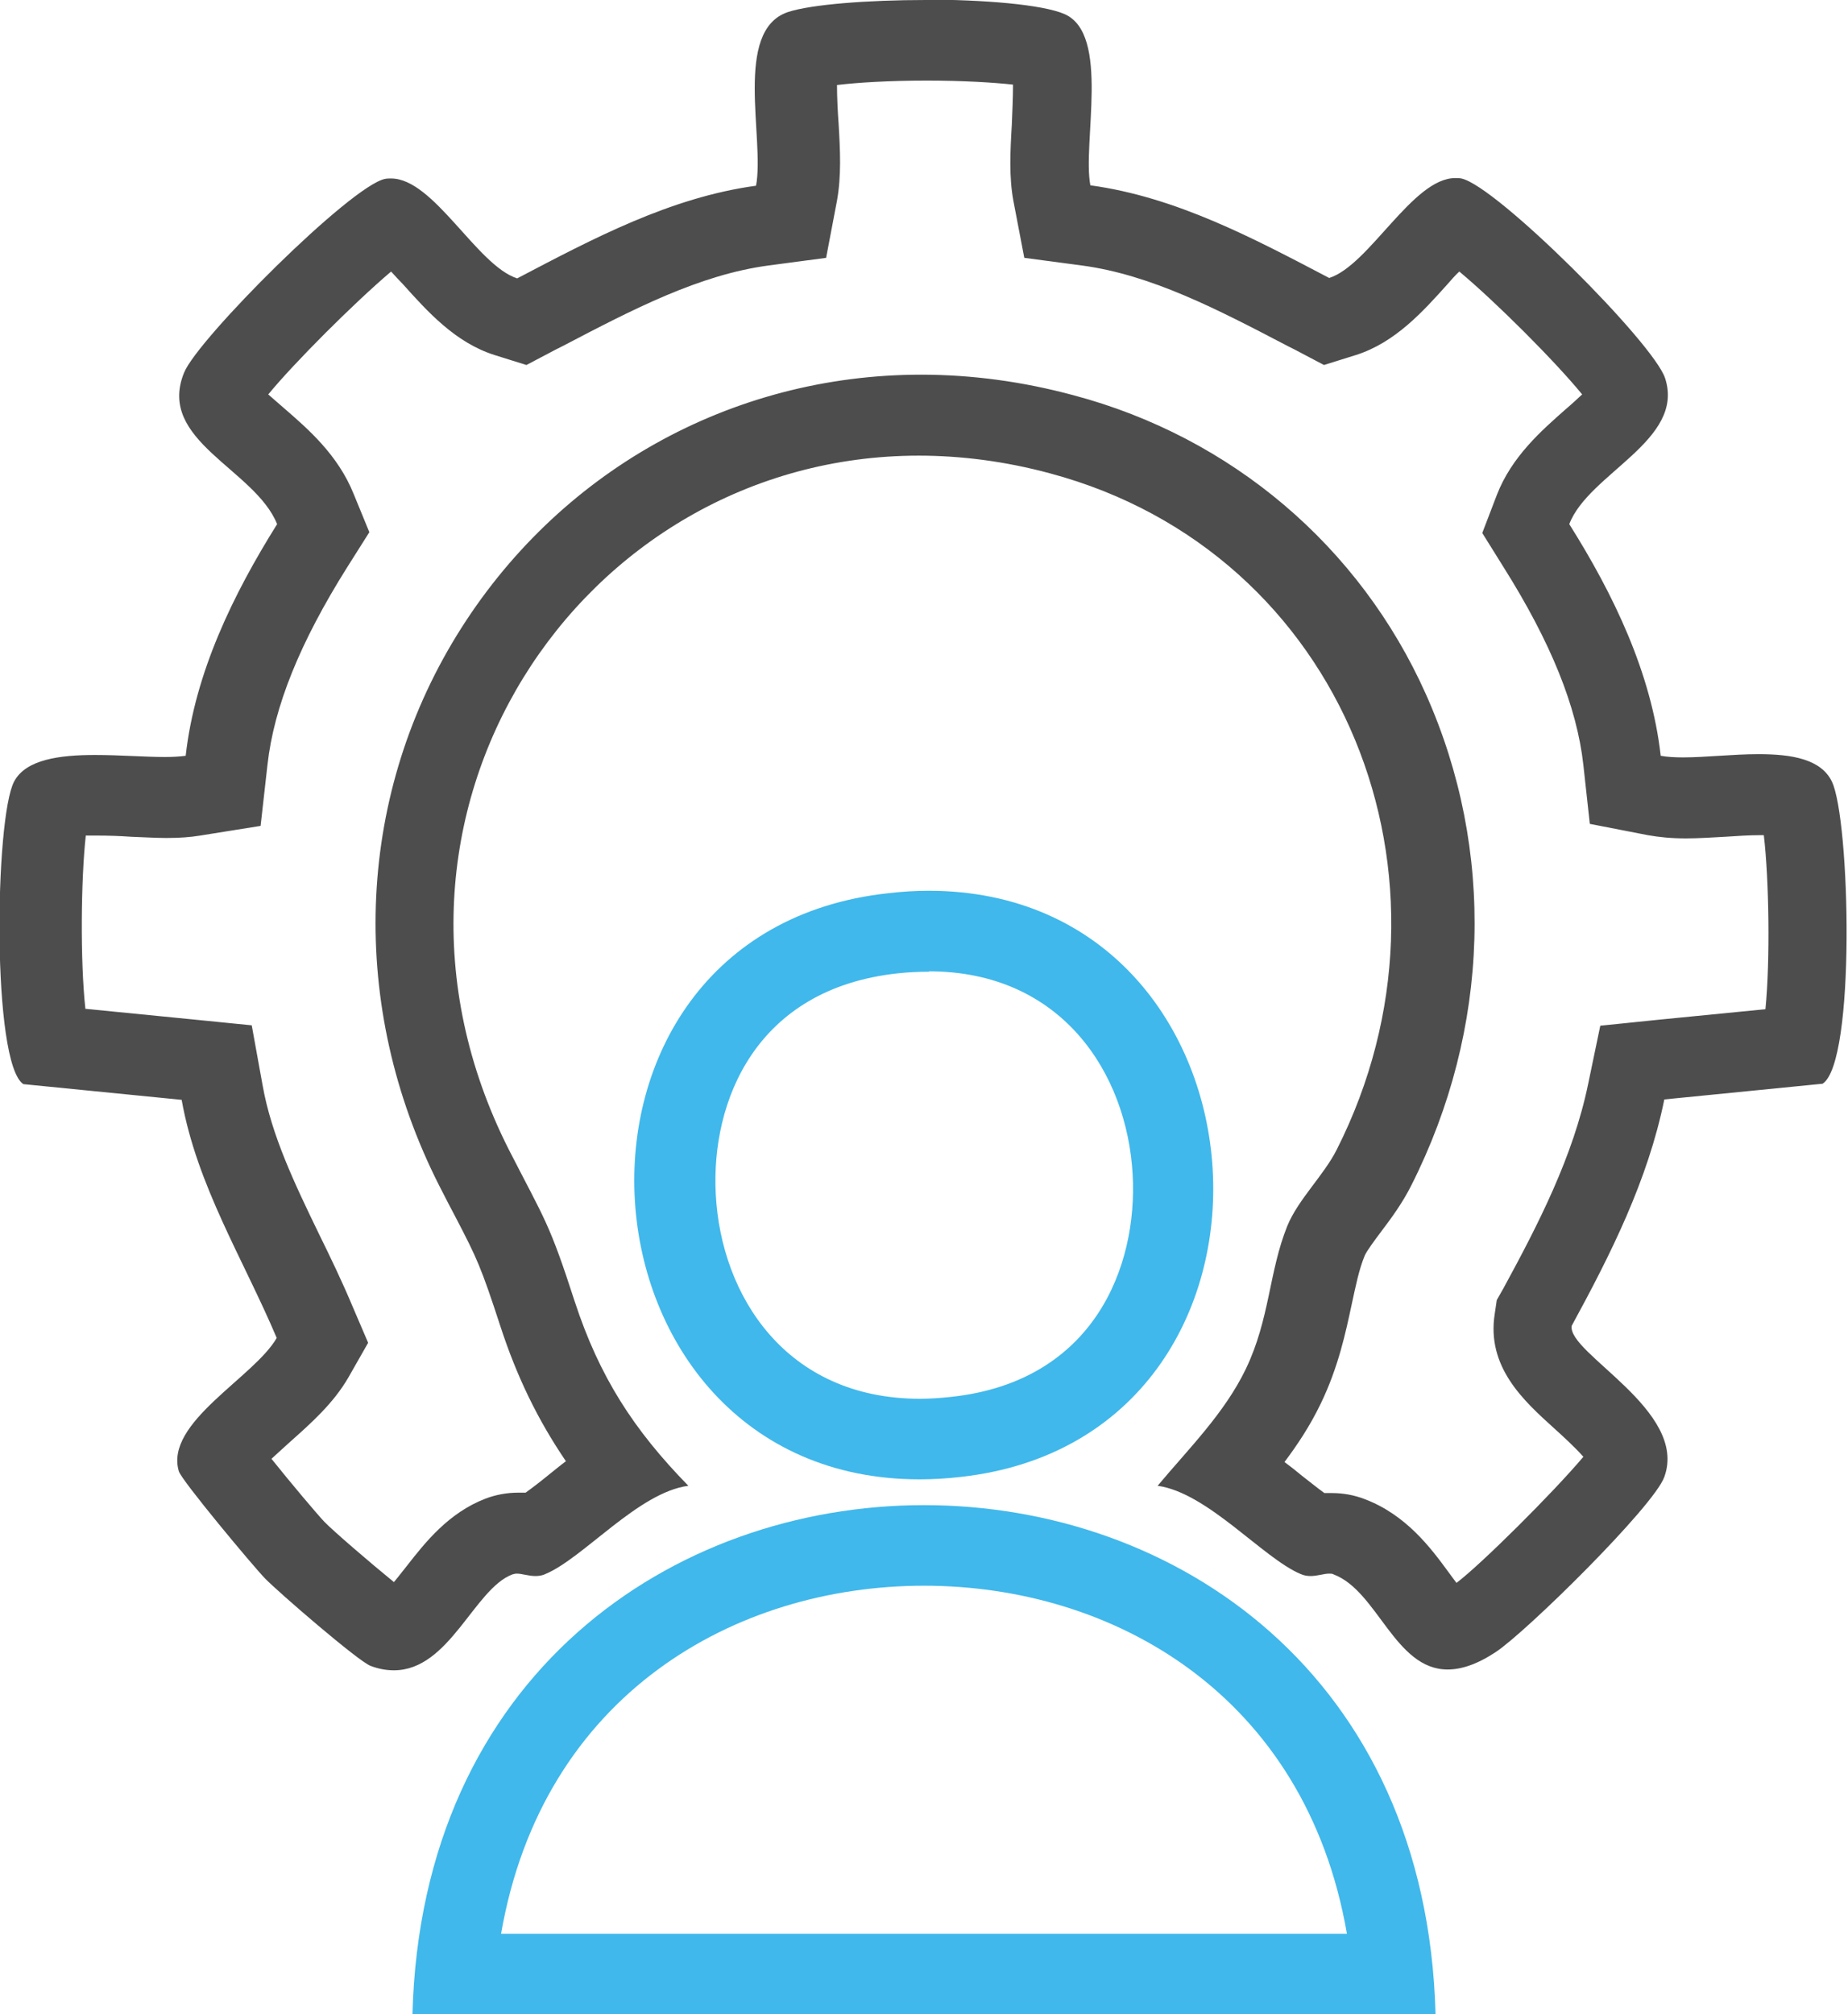<svg xmlns="http://www.w3.org/2000/svg" id="Capa_2" data-name="Capa 2" viewBox="0 0 45.88 50"><defs><style>      .cls-1 {        fill: #4e4d4d;      }      .cls-2 {        fill: #40b8eb;      }    </style></defs><g id="Capa_1-2" data-name="Capa 1"><g><path class="cls-1" d="M22.98,2h0c.96,0,1.7.05,2.17.1,0,.33-.02.73-.03,1-.04.67-.07,1.3.04,1.89l.27,1.41,1.43.19c1.72.23,3.37,1.09,5.11,2l.16.08.74.39.8-.25c.97-.31,1.66-1.08,2.27-1.76.08-.09.18-.21.29-.31.91.76,2.37,2.22,3.05,3.05-.13.12-.28.26-.4.36-.6.53-1.35,1.18-1.72,2.14l-.36.94.53.85c1.17,1.86,1.82,3.46,1.98,4.91l.16,1.46,1.44.28c.28.05.58.08.94.08.3,0,.63-.02.98-.04.29-.02.6-.04.89-.04.02,0,.05,0,.07,0,.13,1.1.16,3.12.04,4.32l-2.64.26-1.46.15-.3,1.44c-.37,1.8-1.24,3.49-2.1,5.07l-.17.3-.05.34c-.21,1.32.72,2.16,1.46,2.83.2.18.53.48.74.72-.75.89-2.54,2.67-3.15,3.13-.07-.09-.14-.19-.2-.27-.44-.6-1.05-1.42-2.08-1.81-.26-.1-.53-.15-.82-.15-.06,0-.12,0-.18,0-.18-.13-.4-.31-.57-.44-.13-.11-.27-.22-.42-.33.33-.44.64-.91.9-1.45.44-.91.62-1.77.77-2.47.1-.46.18-.86.32-1.2.05-.12.26-.4.41-.6.25-.33.53-.71.75-1.15,1.96-3.88,2.09-8.32.36-12.19-1.64-3.67-4.83-6.38-8.75-7.42-1.26-.34-2.53-.51-3.78-.51-4.73,0-9.04,2.42-11.53,6.47-2.52,4.1-2.69,9.21-.44,13.65.16.32.3.58.42.81.52,1,.62,1.21,1.1,2.68.41,1.26.93,2.33,1.63,3.36-.15.11-.29.23-.43.34-.17.14-.39.31-.57.44-.06,0-.12,0-.18,0h0c-.28,0-.56.05-.82.15-.91.35-1.49,1.08-1.95,1.67-.09.11-.21.27-.32.4-.59-.48-1.52-1.28-1.73-1.5-.18-.19-.83-.96-1.31-1.56.15-.14.32-.29.45-.41.54-.48,1.09-.97,1.46-1.61l.49-.86-.39-.91c-.26-.62-.55-1.22-.83-1.79-.61-1.26-1.18-2.45-1.4-3.69l-.27-1.49-1.5-.15-2.63-.26c-.13-1.2-.11-3.21.01-4.3.08,0,.16,0,.27,0,.29,0,.58.01.86.03.31.01.6.03.87.03.33,0,.6-.02.84-.06l1.5-.24.17-1.51c.16-1.45.81-3.05,1.98-4.91l.55-.87-.39-.95c-.39-.97-1.13-1.61-1.73-2.13-.12-.1-.26-.23-.39-.34.64-.78,2.13-2.27,3.05-3.05.1.11.2.22.29.31.61.68,1.3,1.45,2.27,1.76l.8.25.74-.39.16-.08c1.74-.91,3.39-1.77,5.11-2l1.43-.19.27-1.42c.11-.61.08-1.24.04-1.91-.02-.27-.04-.65-.04-.96.5-.06,1.29-.11,2.24-.11M22.98,0c-1.43,0-2.85.11-3.42.3-1.36.46-.57,3.15-.79,4.31-2.13.29-4.06,1.32-5.93,2.3-1-.32-2.07-2.48-3.13-2.48-.05,0-.1,0-.15.01-.85.17-4.65,3.97-4.99,4.81-.69,1.69,1.76,2.39,2.31,3.76-1.09,1.74-2.04,3.69-2.27,5.75-.15.02-.32.03-.52.03-.49,0-1.12-.05-1.73-.05-.88,0-1.72.11-2.01.66-.48.91-.56,6.99.23,7.51l3.93.39c.38,2.13,1.53,3.95,2.36,5.91-.56.98-2.79,2.1-2.43,3.31.07.23,1.84,2.35,2.14,2.66.33.34,2.32,2.06,2.62,2.17.21.08.4.11.58.11,1.38,0,1.99-2.02,2.94-2.38.04-.01.07-.02.11-.02.13,0,.29.06.46.06.08,0,.17-.01.25-.05.94-.39,2.31-2.03,3.55-2.19-1.36-1.39-2.21-2.71-2.82-4.57-.64-1.98-.74-2.02-1.64-3.78-4.18-8.27,1.76-17.22,10.18-17.22,1.05,0,2.15.14,3.26.44,7.32,1.96,10.5,10.09,7.12,16.78-.32.64-.96,1.24-1.23,1.9-.46,1.14-.43,2.3-1.03,3.55-.53,1.1-1.42,1.98-2.19,2.9,1.24.17,2.62,1.8,3.55,2.19.09.04.17.05.25.05.17,0,.33-.06.46-.06.04,0,.08,0,.11.02,1.09.41,1.52,2.36,2.83,2.36.33,0,.72-.12,1.19-.43.75-.49,3.93-3.62,4.19-4.35.6-1.65-2.41-3.07-2.3-3.75.97-1.78,1.89-3.61,2.3-5.62l3.93-.39c.83-.54.68-6.57.23-7.5-.27-.56-1-.68-1.82-.68-.64,0-1.32.08-1.87.08-.21,0-.4-.01-.56-.04-.23-2.06-1.18-4.02-2.27-5.75.48-1.26,2.88-2.08,2.38-3.62-.28-.87-4.19-4.78-5.06-4.96-.05-.01-.1-.01-.15-.01-1.06,0-2.13,2.16-3.13,2.48-1.87-.98-3.8-2.01-5.93-2.3-.2-1.05.5-3.75-.64-4.25-.55-.24-2.03-.36-3.5-.36h0Z"></path><path class="cls-2" d="M22.94,39.36h0c4.68,0,9.47,2.69,10.5,8.64H12.44c1.03-5.95,5.82-8.64,10.5-8.64M22.94,37.36c-6.24,0-12.48,4.22-12.7,12.64h25.4c-.22-8.43-6.46-12.64-12.7-12.64h0Z"></path><path class="cls-2" d="M23.06,24.11c3.3,0,4.92,2.53,5.06,5.04.13,2.3-.97,5.13-4.48,5.52-.27.03-.54.05-.8.05-3.32,0-4.94-2.55-5.07-5.08-.12-2.29.98-5.1,4.52-5.48.27-.03.53-.04.78-.04M23.06,22.11c-.32,0-.65.02-1,.06-9,.97-8.05,14.55.77,14.55.33,0,.67-.02,1.02-.06,8.91-.99,8.04-14.55-.8-14.55h0Z"></path></g></g></svg>